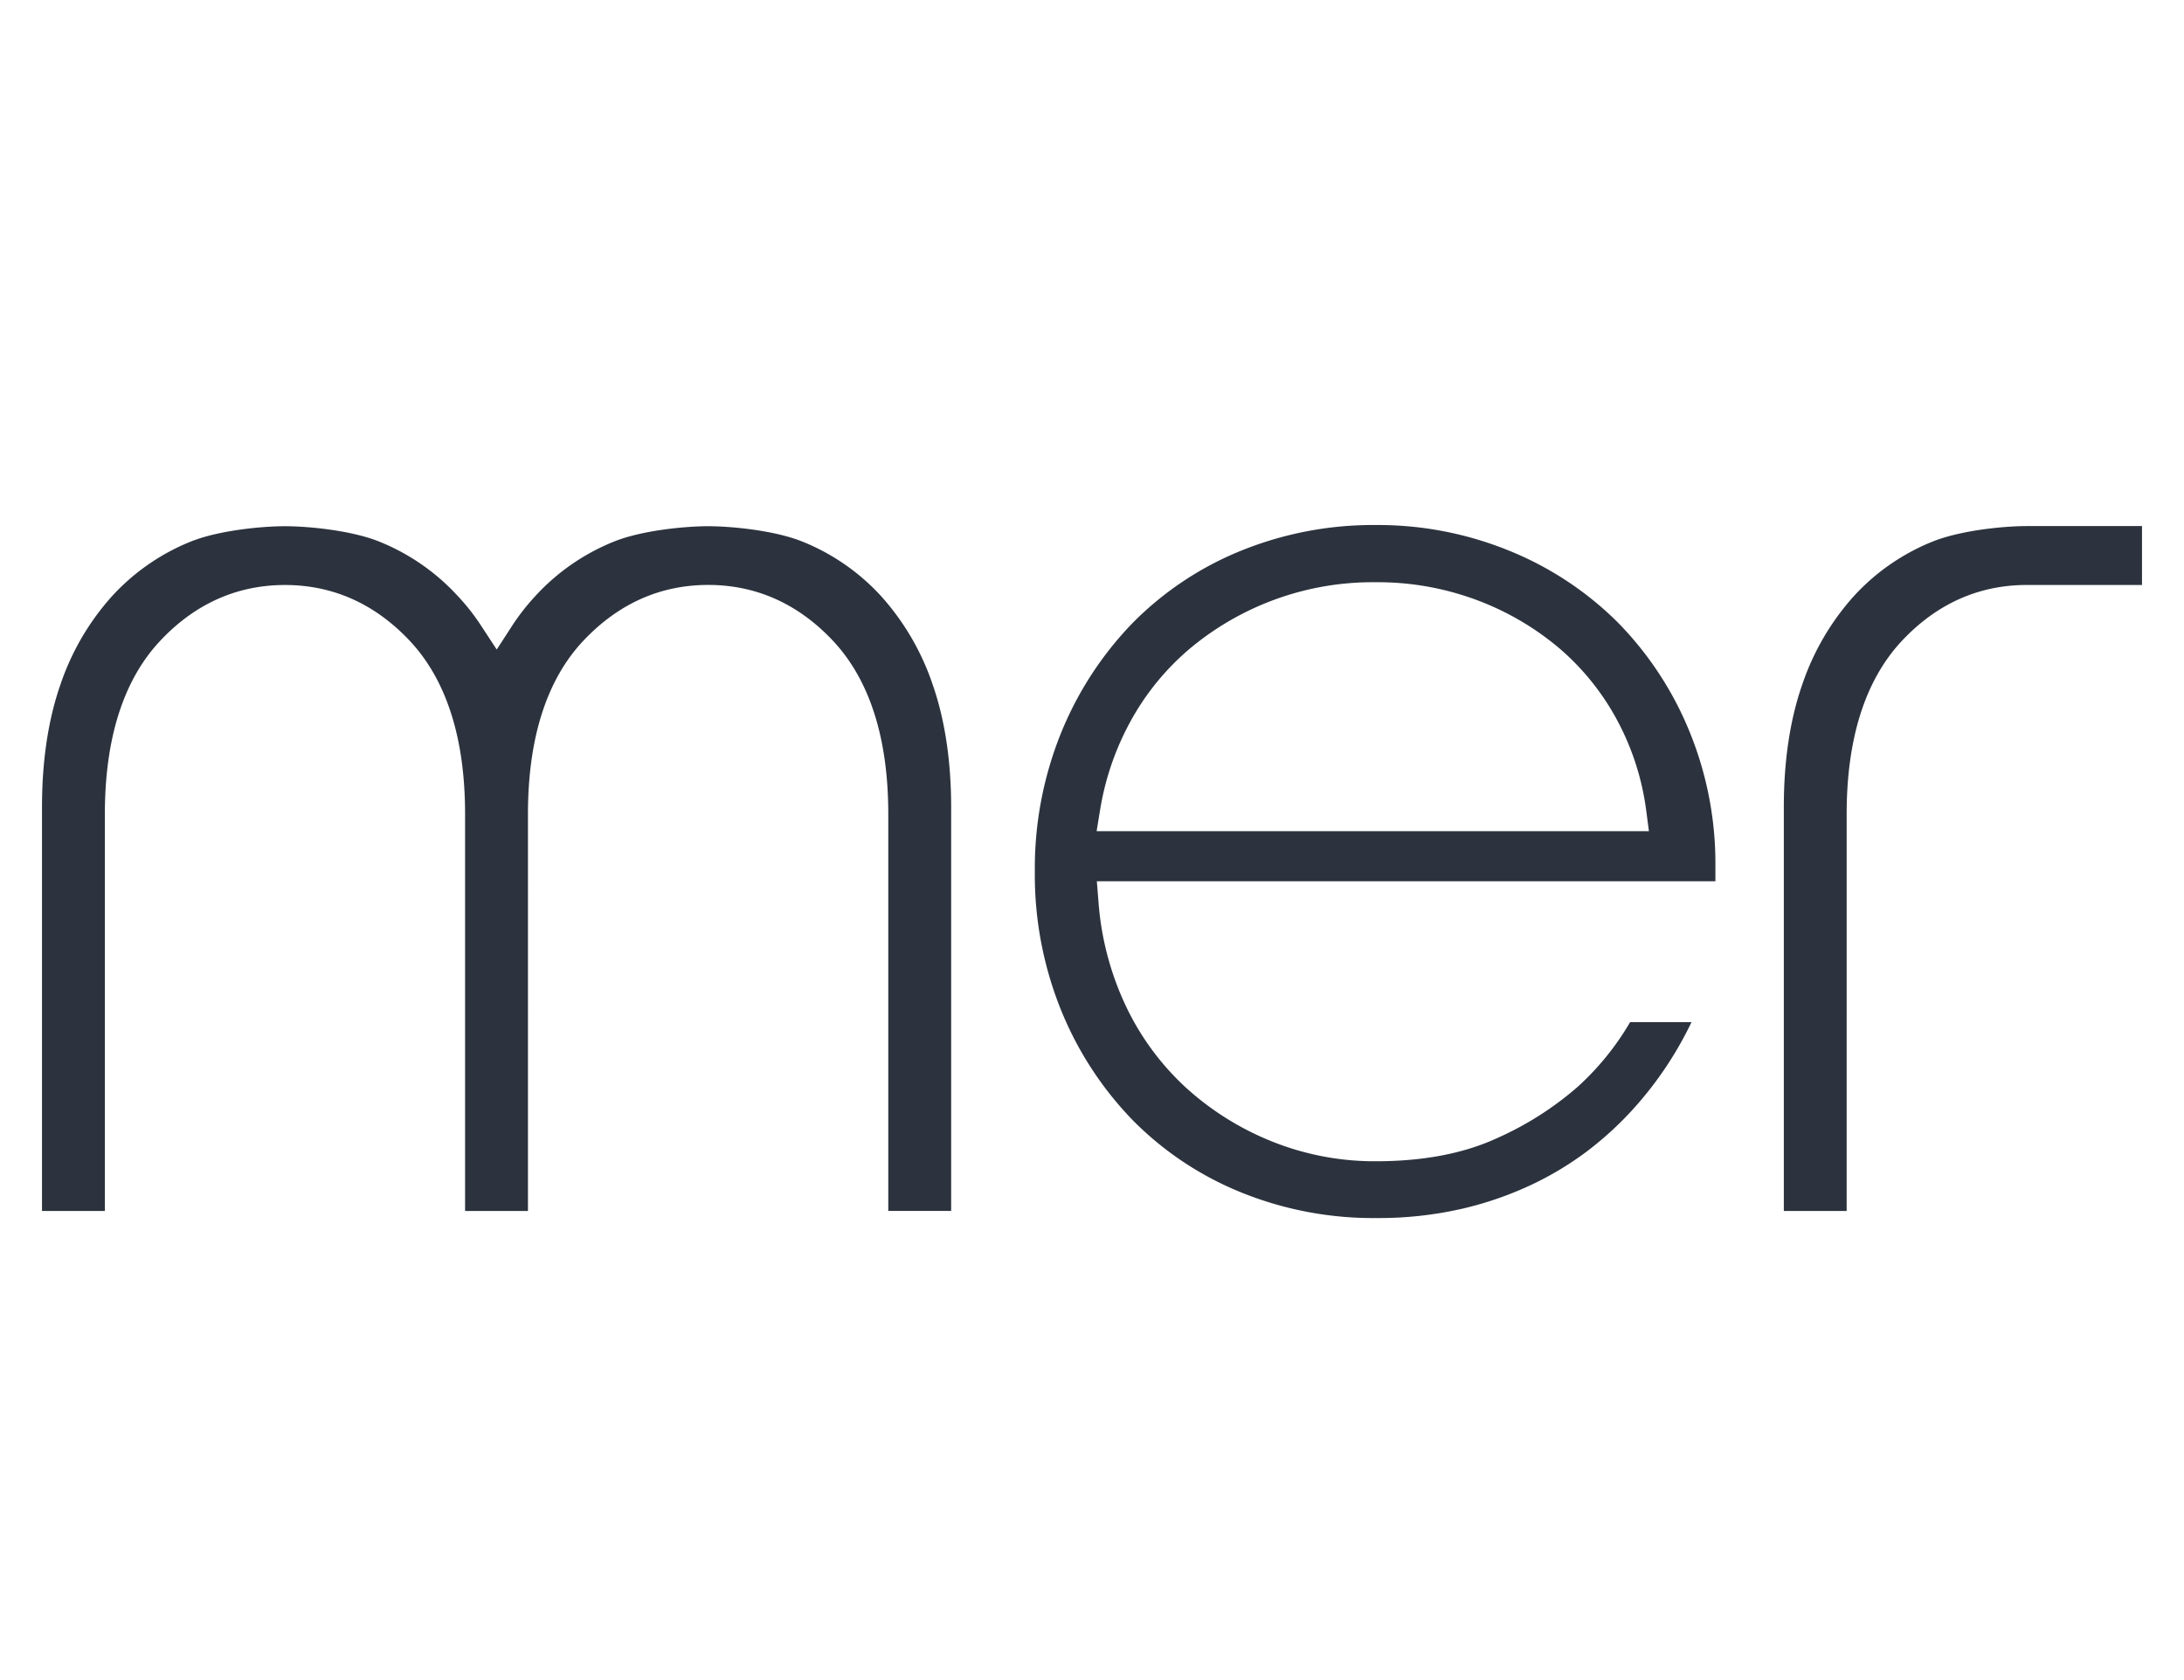 <svg xmlns="http://www.w3.org/2000/svg" fill="none" viewBox="0 0 104 80"><path fill="#2C333E" d="M75.727 54.703a15.996 15.996 0 0 0 2.116-1.974 17.255 17.255 0 0 0 2.705-4.058h-2.924a12.977 12.977 0 0 1-2.497 3.081 15.258 15.258 0 0 1-3.85 2.448c-1.578.728-3.515 1.096-5.759 1.096a13.135 13.135 0 0 1-4.94-.94 13.595 13.595 0 0 1-4.092-2.554 12.613 12.613 0 0 1-2.878-3.908 14.013 14.013 0 0 1-1.301-4.98l-.077-.95h29.456v-.73c.016-2.21-.409-4.4-1.252-6.445a16.08 16.08 0 0 0-3.4-5.155 15.642 15.642 0 0 0-5.126-3.394 16.554 16.554 0 0 0-6.39-1.24 16.73 16.73 0 0 0-6.462 1.24 15.352 15.352 0 0 0-5.12 3.423 16.352 16.352 0 0 0-3.404 5.224 17.182 17.182 0 0 0-1.254 6.613 17.182 17.182 0 0 0 1.254 6.613 16.33 16.33 0 0 0 3.404 5.224 15.323 15.323 0 0 0 5.12 3.423A16.722 16.722 0 0 0 65.518 58a17.84 17.84 0 0 0 4.124-.447 16.503 16.503 0 0 0 3.37-1.179c.962-.46 1.872-1.02 2.715-1.67ZM52.387 38.56a13.12 13.12 0 0 1 1.45-4.218 12.18 12.18 0 0 1 2.81-3.446 13.574 13.574 0 0 1 8.867-3.172 13.48 13.48 0 0 1 4.858.867 13.256 13.256 0 0 1 3.92 2.311 11.947 11.947 0 0 1 2.746 3.45 12.482 12.482 0 0 1 1.352 4.234l.13.993h-26.3l.166-1.02ZM33.722 27.853c2.283 0 4.28.893 5.937 2.652 1.752 1.864 2.64 4.643 2.64 8.259V57.66h2.994V38.435c0-2.2-.3-4.167-.876-5.826a12.046 12.046 0 0 0-2.456-4.219 10.278 10.278 0 0 0-3.721-2.589c-1.353-.552-3.442-.744-4.518-.744-1.076 0-3.168.192-4.517.744a10.278 10.278 0 0 0-3.721 2.59c-.398.43-.759.891-1.08 1.38l-.75 1.158-.76-1.158c-.321-.49-.684-.952-1.085-1.38a10.285 10.285 0 0 0-3.72-2.59c-1.352-.552-3.441-.744-4.518-.744-1.078 0-3.168.192-4.518.744a10.278 10.278 0 0 0-3.721 2.59 12.068 12.068 0 0 0-2.456 4.212C2.296 34.268 2 36.229 2 38.429v19.235h2.994V38.766c0-3.615.888-6.398 2.64-8.258 1.653-1.759 3.654-2.652 5.936-2.652 2.283 0 4.28.893 5.937 2.652 1.752 1.864 2.64 4.643 2.64 8.258v18.898h2.994V38.766c0-3.615.888-6.398 2.64-8.258 1.663-1.762 3.658-2.655 5.941-2.655ZM96.513 25.05c-1.076 0-3.168.2-4.517.751a10.278 10.278 0 0 0-3.722 2.59 12.067 12.067 0 0 0-2.455 4.212c-.58 1.665-.875 3.626-.875 5.826v19.235h2.992V38.766c0-3.617.89-6.398 2.64-8.26 1.654-1.759 3.656-2.651 5.937-2.651H102V25.05h-5.487Z"></path></svg>